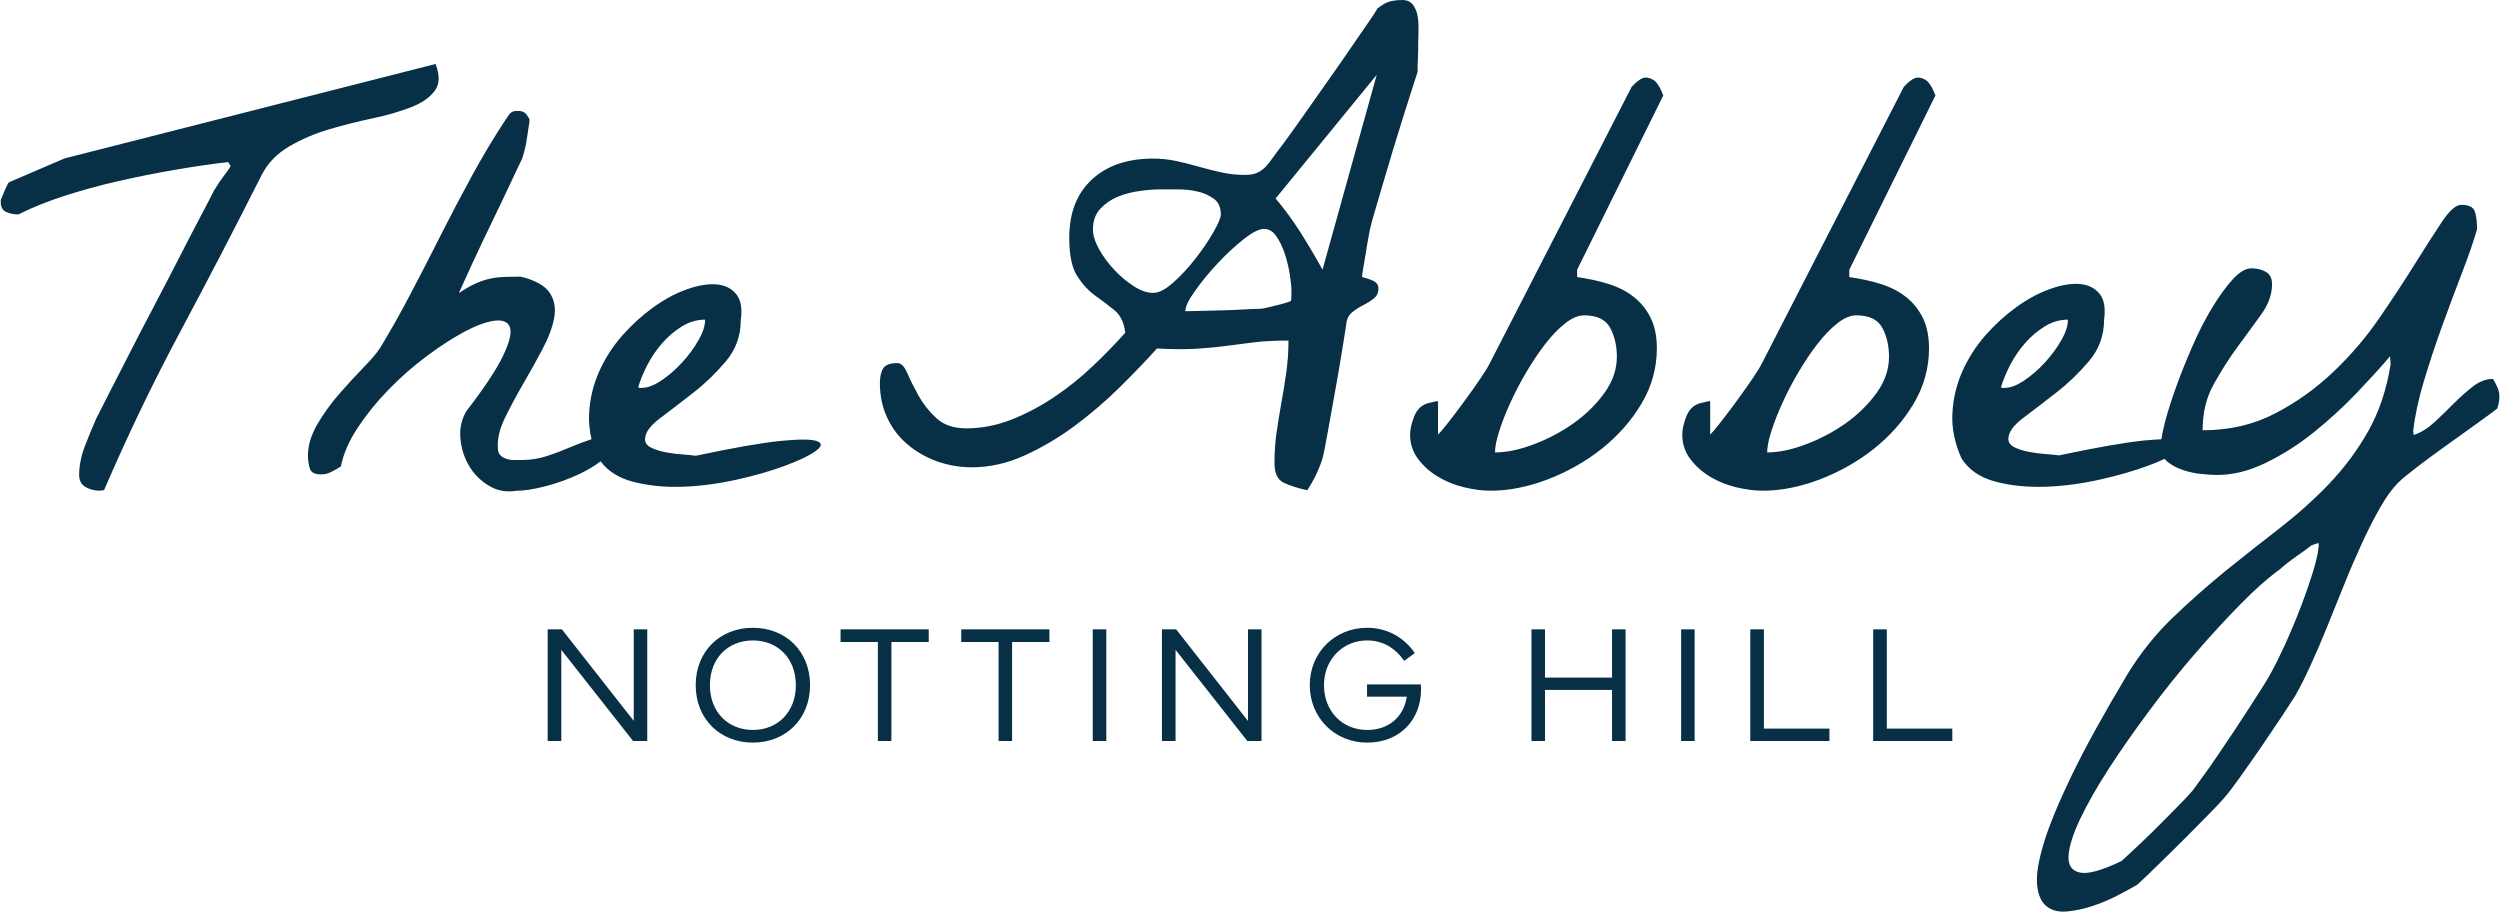 <?xml version="1.0"?>
<svg xmlns="http://www.w3.org/2000/svg" width="700" height="255.449" viewBox="0 0 2606 951" fill="none">
<path d="M660.6 656H674.7V772.4H659.9L585.1 677.4V772.4H570.9V656H585.7L660.6 751.4V656ZM844.4 714.2C844.4 749.8 818.7 774.1 784.8 774.1C750.9 774.1 725.2 749.8 725.2 714.2C725.2 678.6 750.9 654.4 784.8 654.4C818.7 654.4 844.4 678.5 844.4 714.2ZM829.6 714.2C829.6 686.3 810.8 667.6 784.8 667.6C758.8 667.6 740 686.3 740 714.2C740 742.1 758.8 760.9 784.8 760.9C810.8 760.9 829.6 742.1 829.6 714.2ZM876.2 669.2H915.1V772.4H929.2V669.2H968.1V656H876.2V669.2ZM1002 669.2H1040.9V772.4H1055V669.2H1093.9V656H1002V669.2ZM1139.1 772.4H1153.2V656H1139.1V772.4ZM1300.8 751.4L1226 656H1211.2V772.4H1225.4V677.4L1300.2 772.4H1315V656H1300.9V751.4H1300.8ZM1425 713.3V726.2H1466.4C1464.1 743.3 1451.2 760.9 1425.1 760.9C1398.9 760.9 1380.1 741 1380.1 714.2C1380.1 687.4 1399.8 667.6 1425.1 667.6C1441 667.6 1454.2 675.1 1463.7 688.9L1474.8 680.8C1463.5 664.2 1445.7 654.4 1425.1 654.4C1391.7 654.4 1365.3 679.9 1365.3 714.2C1365.3 748.2 1391.4 774.1 1425 774.1C1460.4 774.1 1481.3 749.1 1481.3 718.7C1481.3 716.8 1481.2 714.7 1481.1 713.4H1425V713.3ZM1680.4 706.3H1610.5V656H1596.4V772.4H1610.5V719.2H1680.4V772.4H1694.5V656H1680.4V706.3ZM1752.4 772.4H1766.5V656H1752.4V772.4ZM1838.7 656H1824.5V772.4H1907V759.5H1838.7V656ZM1966.8 759.5V656H1952.6V772.4H2035.1V759.5H1966.8Z" fill="#073047"/>
<path d="M343.1 134.8C328.1 139.2 314.2 145.2 301.5 152.6C288.8 160 279.3 169.8 272.9 182.1C245.4 236.7 217.1 291.1 188.2 345.2C159.2 399.4 132.7 454.6 108.5 510.9C108.1 510.9 107.3 511 106.3 511.2C105.2 511.4 104.5 511.5 104.1 511.5C98.6 511.5 93.6 510.2 89.2 507.7C84.8 505.2 82.5 500.9 82.5 495C82.5 485.3 84.6 475 88.8 464.2C93 453.4 96.8 444.2 100.2 436.6C103.2 430.7 107.8 421.5 114.2 409C120.5 396.5 127.7 382.4 135.8 366.8C143.8 351.1 152.4 334.6 161.5 317.3C170.6 300 179.2 283.4 187.2 267.8C195.2 252.1 202.5 238.1 209.1 225.6C215.7 213.1 220.4 203.9 223.4 198C223.8 197.6 224.8 196.1 226.3 193.6C227.8 191.1 229.5 188.5 231.4 186C233.3 183.5 235.1 181 236.8 178.7C238.5 176.4 239.5 174.8 240 173.9C240.4 173.1 240.2 172.2 239.4 171.4C238.5 170.6 238.1 169.7 238.1 168.9C219.9 171 201 173.8 181.3 177.2C161.6 180.6 142.2 184.5 122.9 188.9C103.6 193.3 85.1 198.4 67.4 204.1C49.7 209.8 33.5 216.3 19.2 223.5C14.5 223.5 10.3 222.7 6.5 221C2.7 219.3 0.8 215.9 0.8 210.8V208.9C0.8 208.5 1 207.8 1.4 207C2.2 204.9 3.6 201.6 5.5 197.2C7.4 192.8 8.8 190.3 9.6 189.9L67.4 165.1L454 66.7C458.7 78.6 458.3 88 453 94.9C447.7 101.9 439.4 107.6 427.9 112C416.4 116.4 403.2 120.3 388.2 123.4C373.1 126.6 358.1 130.4 343.1 134.8ZM849.6 470.6C842.6 475.5 831.9 480.5 817.5 485.8C803.1 491.1 786.4 495.9 767.4 500.1C748.4 504.3 729.5 506.8 710.9 507.4C692.3 508 675 506.2 659.2 502C644.7 498.1 633.7 491.1 626.1 480.9C619.6 485.8 612.2 490.2 604 494.1C592.8 499.4 581 503.6 568.8 506.8C556.5 510 546.4 511.6 538.3 511.6C527.7 513.3 518.1 511.5 509.4 506.2C500.7 500.9 493.8 493.9 488.8 485.3C483.7 476.6 480.8 467.1 479.9 456.7C479 446.3 481.2 436.9 486.2 428.5C504.8 404.4 517.5 385.2 524.3 371.1C531.1 356.9 533.5 347 531.6 341.3C529.7 335.6 524.4 333.3 515.7 334.3C507 335.4 496.5 339.2 484.3 345.7C472 352.3 458.8 360.8 444.6 371.4C430.4 382 417.2 393.6 404.9 406.3C392.6 419 381.9 432.2 372.8 446C363.7 459.8 357.9 473.2 355.3 486.3C351.1 488.8 347.5 490.9 344.5 492.3C341.5 493.8 338.2 494.5 334.3 494.5C328 494.5 324.1 492.4 322.9 488.2C321.6 484 321 479.5 321 474.9C321 464.3 324.3 453.4 330.8 442.2C337.4 431 345 420.4 353.7 410.5C362.4 400.6 370.7 391.5 378.8 383.2C386.8 374.9 392.5 368.3 395.9 363.2C406.5 345.9 417.1 327.1 427.6 307C438.2 286.9 448.8 266.4 459.3 245.4C469.9 224.5 480.8 203.7 492 183.2C503.2 162.7 514.9 143.1 527.2 124.5C529.3 121.1 531.1 118.8 532.6 117.5C534.1 116.2 536.3 115.6 539.3 115.6C542.7 115.6 545.2 116.2 546.9 117.5C548.6 118.8 550.3 121.1 552 124.5C552 126.2 551.7 128.9 551 132.8C550.3 136.7 549.7 140.7 549.1 145.2C548.5 149.7 547.6 153.8 546.6 157.6C545.5 161.4 544.8 163.9 544.4 165.2C541.9 170.3 537.6 179.2 531.7 191.9C525.8 204.6 519.3 218.1 512.3 232.5C505.3 246.9 498.7 261 492.3 274.7C486 288.5 481.3 298.7 478.3 305.5C484.6 301.3 490.4 298 495.4 295.7C500.5 293.4 505.4 291.7 510.3 290.6C515.2 289.5 520.2 288.9 525.5 288.7C530.8 288.5 536.6 288.4 543 288.4C558.2 292.2 568.3 297.9 573.2 305.5C578.1 313.1 579.5 321.9 577.6 331.8C575.7 341.7 571.6 352.6 565.2 364.5C558.9 376.4 552.2 388.3 545.2 400.4C538.2 412.5 532 424.1 526.5 435.3C521 446.5 518.5 456.8 518.9 466.1C518.9 469.9 519.7 472.7 521.4 474.4C523.1 476.1 525.2 477.4 527.7 478.2C530.2 479.1 533 479.5 536 479.5C539 479.5 541.7 479.5 544.3 479.5C553.2 479.5 561.8 478.1 570 475.4C578.3 472.7 586.4 469.6 594.4 466.2C601.7 463.1 609.1 460.3 616.6 457.8C614.5 448.8 613.6 439.8 614.1 431C614.9 415.6 618.4 401 624.6 387.2C630.7 373.5 638.8 361 648.7 349.7C658.6 338.5 669.3 328.8 680.8 320.5C692.3 312.2 703.7 306 715.4 301.8C727 297.6 737.3 295.8 746.2 296.4C755.1 297 762.1 300.3 767.1 306.2C772.2 312.1 773.9 321.2 772.2 333.5C772.2 350 767 364.4 756.6 376.7C746.2 389 734.8 400 722.3 409.7C709.8 419.4 698.4 428.2 688 436C677.6 443.8 672.4 451.1 672.4 457.9C672.4 461.7 674.6 464.7 679.1 466.8C683.5 468.9 688.7 470.5 694.7 471.6C700.6 472.7 706.5 473.4 712.5 473.8C718.4 474.2 722.7 474.7 725.2 475.1C765 466.6 794.8 461.5 814.7 459.5C834.6 457.6 847.1 457.8 852.2 460.1C857.5 462.2 856.6 465.8 849.6 470.6ZM669 404.3C674.9 404.3 681.7 401.8 689.3 396.7C696.9 391.6 704.1 385.4 710.9 378C717.7 370.6 723.4 362.9 728 354.8C732.7 346.8 735 339.6 735 333.2C726.5 333.2 718.5 335.5 710.9 340.2C703.3 344.9 696.4 350.7 690.3 357.7C684.2 364.7 679 372.3 674.7 380.6C670.5 388.9 667.3 396.6 665.2 403.8C666 404.2 666.7 404.4 667.1 404.4H669V404.3ZM1471.6 93.9C1468.8 102.4 1465.8 112 1462.4 122.8C1459 133.6 1455.5 144.9 1451.9 156.8C1448.3 168.7 1444.9 180.1 1441.7 191.1C1438.5 202.1 1435.7 211.8 1433.1 220.3C1430.6 228.8 1428.9 235.1 1428 239.3C1427.6 241.4 1426.9 244.8 1426.1 249.5C1425.2 254.2 1424.4 259.1 1423.6 264.4C1422.7 269.7 1421.9 274.7 1421.1 279.3C1420.2 284 1419.8 287.1 1419.8 288.8C1423.6 289.7 1427.4 290.9 1431.2 292.6C1435 294.3 1436.9 297 1436.9 300.9C1436.9 305.1 1435.3 308.5 1432.1 311.1C1428.9 313.7 1425.2 316 1421 318.1C1416.8 320.2 1412.8 322.8 1409.3 325.7C1405.7 328.7 1403.7 332.9 1403.3 338.4C1402.4 343.5 1401 352.7 1398.9 366C1396.8 379.3 1394.3 393.5 1391.6 408.5C1388.8 423.5 1386.3 437.6 1384 450.7C1381.7 463.8 1379.9 472.9 1378.6 478C1378.2 479.3 1377.3 481.6 1376.1 485C1374.8 488.4 1373.3 491.8 1371.7 495.2C1370 498.6 1368.3 501.8 1366.6 504.7C1364.9 507.7 1363.6 509.8 1362.8 511C1352.6 508.9 1344.4 506.2 1338 503.1C1331.6 500 1328.5 493.1 1328.5 482.5C1328.5 471.9 1329.2 461.3 1330.7 450.8C1332.2 440.2 1333.9 429.8 1335.8 419.4C1337.7 409 1339.4 398.5 1340.9 387.7C1342.4 376.9 1343.1 366 1343.1 355C1329.1 355 1317.1 355.6 1306.9 356.9C1296.7 358.2 1286.8 359.4 1277.1 360.7C1267.4 362 1257 362.9 1246 363.6C1235 364.2 1221.7 364.1 1206 363.3C1194.6 376 1181.6 389.5 1167 403.9C1152.4 418.3 1136.8 431.6 1120.3 443.9C1103.8 456.2 1086.4 466.4 1068.2 474.7C1050 483 1031.6 487.1 1013 487.1C1000.3 487.1 988.1 485 976.5 480.8C964.9 476.6 954.6 470.6 945.7 463C936.8 455.4 929.8 446.2 924.8 435.4C919.8 424.6 917.2 412.7 917.2 399.5C917.2 392.7 918.4 387.5 920.7 383.9C923 380.3 928 378.5 935.6 378.5C939.4 378.5 942.8 382 945.8 389C948.8 396 952.7 403.8 957.5 412.5C962.4 421.2 968.6 429 976.2 436C983.8 443 994.2 446.5 1007.3 446.5C1023.4 446.5 1039.1 443.4 1054.6 437.3C1070 431.2 1084.8 423.3 1099 413.8C1113.2 404.3 1126.5 393.6 1139 381.7C1151.5 369.9 1162.8 358.2 1173 346.8C1171.7 336.2 1167.9 328.4 1161.6 323.3C1155.3 318.2 1148.6 313.1 1141.6 308.1C1134.6 303.1 1128.4 296.3 1122.9 287.8C1117.4 279.3 1114.6 266 1114.6 247.8C1114.6 222 1122.4 201.8 1138.1 187.2C1153.8 172.6 1175.1 165.3 1202.2 165.3C1210.2 165.3 1218.2 166.2 1226 167.8C1233.8 169.5 1241.8 171.5 1249.8 173.8C1257.8 176.1 1265.8 178.1 1273.6 179.8C1281.4 181.5 1289.4 182.3 1297.4 182.3C1302.5 182.3 1306.6 181.7 1309.8 180.4C1313 179.1 1315.8 177.2 1318.4 174.7C1321 172.2 1323.7 168.8 1326.7 164.5C1329.7 160.3 1333.5 155.2 1338.1 149.3C1340.6 145.9 1344.5 140.5 1349.8 133.1C1355.1 125.7 1360.9 117.4 1367.3 108.3C1373.6 99.2 1380.4 89.6 1387.6 79.4C1394.8 69.2 1401.6 59.5 1407.9 50.2C1414.2 40.9 1420 32.6 1425 25.4C1430.1 18.2 1433.7 12.7 1435.8 8.9C1440.5 5.1 1444.7 2.7 1448.5 1.6C1452.3 0.6 1456.8 0 1461.8 0C1466.8 0 1470.7 1.8 1473.2 5.4C1475.7 9 1477.3 13.3 1478 18.4C1478.7 23.5 1478.8 28.7 1478.6 34C1478.4 39.3 1478.3 43.4 1478.3 46.4C1478.3 47.7 1478.3 49.7 1478.3 52.4C1478.3 55.2 1478.2 58 1478 61C1477.8 64 1477.7 66.8 1477.7 69.6C1477.7 72.4 1477.7 74.2 1477.7 75C1476.4 79.1 1474.4 85.4 1471.6 93.9ZM1246.3 269.4C1253.7 259.9 1259.9 250.7 1265 241.8C1270.1 232.9 1272.6 226.8 1272.6 223.4C1272.6 216.2 1270.2 210.8 1265.3 207.2C1260.4 203.6 1254.7 201.1 1248.2 199.6C1241.6 198.1 1234.8 197.4 1227.6 197.4C1220.4 197.4 1214.5 197.4 1209.8 197.4C1203.9 197.4 1196.8 197.9 1188.5 199C1180.2 200.1 1172.5 202.1 1165.3 205C1158.1 208 1152 212.2 1146.9 217.7C1141.8 223.2 1139.3 230.4 1139.3 239.3C1139.3 245.2 1141.4 252 1145.6 259.6C1149.8 267.2 1155.1 274.4 1161.5 281.2C1167.8 288 1174.6 293.7 1181.8 298.3C1189 303 1195.8 305.3 1202.1 305.3C1208 305.3 1215 301.7 1223 294.5C1231.1 287.3 1238.9 278.9 1246.3 269.4ZM1346.2 302.7C1346.2 299.3 1345.7 294 1344.6 286.8C1343.5 279.6 1341.8 272.4 1339.5 265.2C1337.2 258 1334.2 251.8 1330.6 246.5C1327 241.2 1322.7 238.6 1317.6 238.6C1312.5 238.6 1305.4 242.2 1296.3 249.4C1287.2 256.6 1278.2 265 1269.3 274.5C1260.4 284 1252.6 293.5 1245.8 303.1C1239 312.6 1235.6 319.7 1235.6 324.4C1238.1 324.4 1243.1 324.3 1250.5 324.1C1257.9 323.9 1265.7 323.7 1274 323.5C1282.3 323.3 1290.1 323 1297.5 322.5C1304.9 322.1 1310.1 321.9 1313.1 321.9C1314.8 321.9 1317.4 321.5 1321 320.6C1324.6 319.8 1328.1 318.9 1331.5 318.1C1334.9 317.3 1337.9 316.4 1340.7 315.6C1343.4 314.8 1345 314.1 1345.5 313.7C1345.9 313.7 1346.1 312.3 1346.1 309.6C1346.2 306.7 1346.2 304.4 1346.2 302.7ZM1435.1 78L1329.7 206.9C1339 217.9 1347.7 229.8 1355.7 242.4C1363.7 255.1 1371.4 268 1378.6 281.1L1435.1 78ZM1644 281.2V288.8C1655.8 290.5 1666.9 292.9 1677 296.1C1687.1 299.3 1695.9 303.8 1703.3 309.7C1710.7 315.6 1716.5 322.9 1720.8 331.6C1725 340.3 1727.1 350.8 1727.1 363C1727.1 383.7 1721.7 403.1 1710.9 421.1C1700.1 439.1 1686.2 454.7 1669.3 468.1C1652.4 481.4 1633.6 492 1613.1 499.8C1592.6 507.6 1572.8 511.5 1553.7 511.5C1545.2 511.5 1536.1 510.3 1526.4 508C1516.7 505.7 1507.7 502.1 1499.4 497.2C1491.1 492.3 1484.2 486.2 1478.5 478.8C1472.8 471.4 1469.9 462.8 1469.9 453.1C1469.9 447.6 1471.3 441.4 1474 434.4C1476.7 427.4 1481.1 422.9 1487 420.8C1487.8 420.4 1489 420.1 1490.5 419.8C1492 419.6 1493.4 419.3 1494.6 418.8C1496.3 418.4 1497.8 418.2 1499 418.2V453.1C1501.5 450.6 1505.4 445.9 1510.7 439.1C1516 432.3 1521.5 425 1527.2 417.2C1532.9 409.4 1538.2 401.9 1543.1 394.7C1548 387.5 1551.2 382.2 1552.9 378.8L1700.8 90.6C1705.5 85.5 1709.4 82.5 1712.5 81.4C1715.7 80.3 1719.2 80.9 1723 83C1726.8 85.1 1730.4 90.6 1733.8 99.5L1644 281.2ZM1631.6 337C1624.6 342.5 1617.7 349.6 1611 358.3C1604.2 367 1597.7 376.7 1591.3 387.5C1584.9 398.3 1579.3 409 1574.5 419.6C1569.6 430.2 1565.7 440.1 1562.8 449.4C1559.8 458.7 1558.4 466.1 1558.4 471.6C1570.2 471.6 1583.6 468.9 1598.4 463.3C1613.2 457.8 1627.1 450.5 1640 441.4C1652.9 432.3 1663.7 421.7 1672.4 409.7C1681.1 397.6 1685.4 385.1 1685.4 371.9C1685.4 360.5 1683.1 350.4 1678.4 341.7C1673.7 333 1664.6 328.7 1651.1 328.7C1645 328.8 1638.6 331.5 1631.6 337ZM1927.7 281.2V288.8C1939.5 290.5 1950.6 292.9 1960.7 296.1C1970.8 299.3 1979.6 303.8 1987 309.7C1994.4 315.6 2000.2 322.9 2004.5 331.6C2008.7 340.3 2010.8 350.8 2010.8 363C2010.8 383.7 2005.4 403.1 1994.6 421.1C1983.8 439.1 1969.9 454.7 1953 468.1C1936.1 481.4 1917.3 492 1896.8 499.8C1876.3 507.6 1856.5 511.5 1837.4 511.5C1828.9 511.5 1819.8 510.3 1810.1 508C1800.4 505.7 1791.4 502.1 1783.1 497.2C1774.8 492.3 1767.9 486.2 1762.2 478.8C1756.5 471.4 1753.6 462.8 1753.6 453.1C1753.6 447.6 1755 441.4 1757.7 434.4C1760.4 427.4 1764.8 422.9 1770.7 420.8C1771.5 420.4 1772.7 420.1 1774.2 419.8C1775.7 419.6 1777.1 419.3 1778.3 418.8C1780 418.4 1781.5 418.2 1782.7 418.2V453.1C1785.2 450.6 1789.1 445.9 1794.4 439.1C1799.7 432.3 1805.2 425 1810.9 417.2C1816.6 409.4 1821.9 401.9 1826.8 394.7C1831.7 387.5 1834.9 382.2 1836.6 378.8L1984.5 90.6C1989.2 85.5 1993.1 82.5 1996.2 81.4C1999.4 80.3 2002.9 80.9 2006.7 83C2010.5 85.1 2014.1 90.6 2017.5 99.5L1927.7 281.2ZM1915.3 337C1908.3 342.5 1901.4 349.6 1894.7 358.3C1887.9 367 1881.4 376.7 1875 387.5C1868.6 398.3 1863 409 1858.2 419.6C1853.3 430.2 1849.4 440.1 1846.5 449.4C1843.5 458.7 1842.1 466.1 1842.1 471.6C1853.9 471.6 1867.3 468.9 1882.1 463.3C1896.9 457.8 1910.8 450.5 1923.7 441.4C1936.6 432.3 1947.4 421.7 1956.1 409.7C1964.8 397.6 1969.1 385.1 1969.1 371.9C1969.1 360.5 1966.8 350.4 1962.1 341.7C1957.4 333 1948.3 328.7 1934.8 328.7C1928.7 328.8 1922.3 331.5 1915.3 337ZM2603.1 425.9C2599.3 428.9 2592.4 433.9 2582.5 441.1C2572.6 448.3 2562.1 455.8 2551.1 463.6C2540.1 471.4 2529.7 479.1 2520 486.5C2510.3 493.9 2503.5 499.5 2499.7 503.3C2493.8 509.2 2487.6 517.7 2481.3 528.7C2475 539.7 2468.6 552.1 2462.3 565.8C2456 579.5 2449.7 594 2443.6 609.3C2437.5 624.5 2431.4 639.5 2425.5 654.1C2419.6 668.7 2413.8 682.2 2408 694.7C2402.3 707.2 2397.1 717.4 2392.4 725.5C2390.3 728.9 2385.9 735.5 2379.4 745.5C2372.8 755.4 2365.6 766.1 2357.8 777.6C2350 789 2342.3 799.9 2334.9 810.3C2327.5 820.7 2321.9 828 2318.1 832.2C2316.4 834.3 2311.8 839.3 2304.1 847.1C2296.5 854.9 2287.9 863.6 2278.4 873.1C2268.9 882.6 2259.4 892 2249.8 901.3C2240.3 910.6 2233 917.6 2227.9 922.2C2222.8 925.2 2216.1 928.9 2207.6 933.3C2199.1 937.7 2190.4 941.4 2181.3 944.4C2172.2 947.4 2163.3 949.3 2154.6 950.1C2145.9 950.9 2138.8 949.1 2133.3 944.7C2127.8 940.3 2124.5 932.8 2123.5 922.5C2122.4 912.1 2124.8 897.5 2130.5 878.7C2136.2 859.9 2146.1 836.1 2160 807.3C2174 778.5 2193.2 743.6 2217.8 702.6C2231.3 680.6 2247 661 2264.8 643.9C2282.6 626.8 2300.9 610.6 2319.7 595.3C2338.5 580.1 2357.3 565.3 2375.9 550.9C2394.5 536.5 2411.8 521.1 2427.6 504.6C2443.4 488.1 2457.1 469.8 2468.5 449.7C2479.9 429.6 2487.8 406.2 2492 379.6C2492 378.8 2491.9 377.4 2491.7 375.5C2491.5 373.6 2491.4 372.2 2491.4 371.4C2481.7 382.8 2469.9 395.7 2456.2 410.1C2442.4 424.5 2427.6 438 2411.8 450.7C2396 463.4 2379.3 474 2362 482.4C2344.6 490.9 2327.7 495.1 2311.2 495.1C2307 495.1 2301.6 494.8 2295 494.1C2288.4 493.5 2282 492.1 2275.6 490C2269.3 487.9 2263.7 484.9 2259.1 481.1C2258.1 480.3 2257.2 479.3 2256.4 478.3C2251.2 480.8 2245.1 483.3 2238.2 485.8C2223.8 491.1 2207.1 495.9 2188.1 500.1C2169.1 504.3 2150.2 506.8 2131.6 507.4C2113 508 2095.7 506.2 2079.9 502C2064 497.8 2052.3 489.7 2044.7 477.9C2037.5 461.8 2034.3 446.1 2035.2 430.6C2036 415.2 2039.5 400.6 2045.7 386.8C2051.8 373.1 2059.9 360.6 2069.8 349.3C2079.7 338.1 2090.4 328.4 2101.9 320.1C2113.4 311.8 2124.9 305.6 2136.5 301.4C2148.1 297.2 2158.4 295.4 2167.3 296C2176.2 296.6 2183.2 299.9 2188.2 305.8C2193.3 311.7 2195 320.8 2193.3 333.1C2193.3 349.6 2188.1 364 2177.7 376.3C2167.3 388.6 2155.9 399.6 2143.4 409.3C2130.9 419 2119.5 427.8 2109.1 435.6C2098.7 443.4 2093.5 450.7 2093.5 457.5C2093.5 461.3 2095.7 464.3 2100.2 466.4C2104.6 468.5 2109.8 470.1 2115.8 471.2C2121.7 472.3 2127.6 473 2133.6 473.4C2139.5 473.8 2143.8 474.3 2146.3 474.7C2186.1 466.2 2215.9 461.1 2235.8 459.1C2242.4 458.5 2248.1 458.1 2253 457.9C2253.7 453.1 2254.9 447.4 2256.7 440.3C2259.7 428.9 2263.7 416.2 2268.8 402.2C2273.9 388.2 2279.6 374.1 2285.9 359.7C2292.2 345.3 2299 332.2 2306.2 320.3C2313.4 308.5 2320.5 298.7 2327.5 291.1C2334.5 283.5 2340.9 279.7 2346.9 279.7C2352.8 279.7 2357.9 281 2362.1 283.5C2366.3 286 2368.4 290.3 2368.4 296.2C2368.4 306.8 2364.6 317.4 2357 327.9C2349.4 338.5 2341.1 349.8 2332.2 361.9C2323.3 374 2315.1 387 2307.4 400.9C2299.7 414.8 2296 430.7 2296 448.5C2323.9 448.5 2349.1 442.7 2371.5 431C2393.9 419.4 2414.2 404.9 2432.4 387.5C2450.6 370.2 2466.7 351.3 2480.6 331C2494.5 310.7 2506.9 291.9 2517.7 274.5C2528.5 257.2 2537.8 242.7 2545.6 231C2553.4 219.4 2560.1 213.5 2565.6 213.5C2573.6 213.5 2578.4 215.9 2579.9 220.8C2581.4 225.7 2582.1 231.7 2582.1 238.9C2578.3 252 2573 267.4 2566.2 284.9C2559.4 302.5 2552.6 320.9 2545.6 340.1C2538.6 359.4 2532.3 378.5 2526.6 397.5C2520.9 416.5 2517.2 433.9 2515.5 449.6C2515.5 450 2515.6 450.7 2515.8 451.5C2516 452.4 2516.1 453 2516.1 453.4C2523.7 450.9 2530.9 446.4 2537.7 440.1C2544.5 433.8 2551.1 427.3 2557.7 420.7C2564.3 414.1 2570.9 408.2 2577.7 402.9C2584.5 397.6 2591.4 395 2598.6 395C2599 395 2600.6 398 2603.4 403.9C2606.1 410.2 2606 417.4 2603.1 425.9ZM2089.6 404.3C2095.5 404.3 2102.3 401.8 2109.9 396.7C2117.5 391.6 2124.7 385.4 2131.5 378C2138.3 370.6 2144 362.9 2148.6 354.8C2153.3 346.8 2155.6 339.6 2155.6 333.2C2147.1 333.2 2139.1 335.5 2131.5 340.2C2123.9 344.9 2117 350.7 2110.9 357.7C2104.8 364.7 2099.6 372.3 2095.3 380.6C2091.1 388.9 2087.9 396.6 2085.8 403.8C2086.6 404.2 2087.3 404.4 2087.7 404.4H2089.6V404.3ZM2417.1 566.2C2416.2 566.2 2414.9 566.5 2413 567.2C2411.1 567.9 2409.7 568.4 2408.9 568.8C2408 569.6 2406.1 571.1 2403.2 573.2C2400.2 575.3 2397 577.6 2393.4 580.2C2389.8 582.7 2386.4 585.3 2383.2 587.8C2380 590.3 2377.8 592.2 2376.5 593.5C2364.6 602 2351.1 613.9 2335.9 629.4C2320.7 644.8 2304.9 662 2288.6 680.8C2272.3 699.6 2256.3 719.5 2240.7 740.5C2225.1 761.5 2211 781.5 2198.5 800.8C2186 820.1 2176 837.7 2168.3 853.8C2160.7 869.9 2156.7 882.8 2156.2 892.5C2155.8 902.2 2159.8 907.9 2168.3 909.6C2176.8 911.3 2191.2 907.3 2211.5 897.5C2215.7 893.7 2221.8 888.1 2229.6 880.7C2237.4 873.3 2245.3 865.7 2253.1 857.8C2260.9 850 2268 842.8 2274.4 836.2C2280.7 829.6 2284.6 825.5 2285.8 823.8C2287.9 820.8 2291.3 816.2 2296 809.8C2300.7 803.5 2305.7 796.3 2311.2 788.2C2316.7 780.2 2322.4 771.7 2328.3 762.8C2334.2 753.9 2339.8 745.3 2345.1 737.1C2350.4 728.8 2355 721.5 2359.1 715.2C2363.1 708.9 2366 704 2367.7 700.6C2371.5 693.8 2376.3 684.2 2382 671.7C2387.7 659.2 2393.1 646.3 2398.2 633C2403.3 619.7 2407.7 606.9 2411.5 594.6C2415.2 582.4 2417.1 572.9 2417.1 566.2Z" fill="#073047"/>
</svg>
